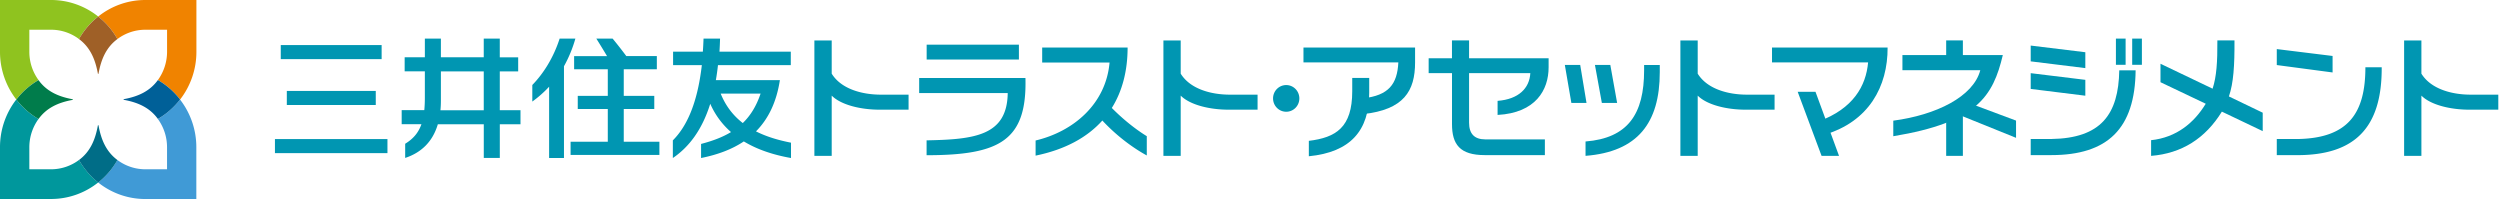 <svg width="421" height="34" viewBox="0 0 421 34" fill="none" xmlns="http://www.w3.org/2000/svg"><g clip-path="url(#clip0_1_79)"><path d="M6.487 13.48A8.068 8.068 0 014.94 8.707v-3.7h3.652a7.82 7.82 0 014.707 1.566 12.978 12.978 0 013.238-3.79A12.711 12.711 0 008.593 0H0v8.708a13.09 13.09 0 002.748 8.053 13.07 13.07 0 013.739-3.282z" fill="#8FC31F"/><path d="M33.07 0h-8.587c-2.999 0-5.758 1.04-7.945 2.785a13.054 13.054 0 013.237 3.79 7.82 7.82 0 014.708-1.568h3.651v3.701a8.108 8.108 0 01-1.546 4.771 12.906 12.906 0 013.74 3.282 13.09 13.09 0 002.747-8.053V0h-.006z" fill="#F08300"/><path d="M13.3 26.941a7.859 7.859 0 01-4.707 1.567H4.94v-3.701c0-1.786.577-3.435 1.546-4.771a12.906 12.906 0 01-3.74-3.281A13.09 13.09 0 000 24.807v8.702h8.593a12.7 12.7 0 007.945-2.784 13.065 13.065 0 01-3.238-3.79v.006z" fill="#00979C"/><path d="M26.583 20.036a8.068 8.068 0 011.546 4.77v3.702h-3.652a7.858 7.858 0 01-4.708-1.567 12.982 12.982 0 01-3.237 3.79 12.699 12.699 0 007.945 2.784h8.586v-8.702a13.09 13.09 0 00-2.747-8.052 12.992 12.992 0 01-3.74 3.28l.007-.005z" fill="#409AD6"/><path d="M16.538 2.785a13.145 13.145 0 00-3.238 3.79c1.808 1.341 2.724 3.28 3.18 5.805 0 0 .005.059.058.059.052 0 .058-.06.058-.06.45-2.518 1.365-4.463 3.18-5.805a12.978 12.978 0 00-3.238-3.79z" fill="#9F6027"/><path d="M2.748 16.76a13.07 13.07 0 003.739 3.282c1.324-1.833 3.237-2.761 5.722-3.216 0 0 .059-.006.059-.06 0-.053-.059-.059-.059-.059-2.485-.455-4.404-1.383-5.722-3.216a12.905 12.905 0 00-3.74 3.281v-.011z" fill="#007C4B"/><path d="M16.538 30.737a12.979 12.979 0 003.237-3.79c-1.808-1.342-2.724-3.281-3.18-5.806 0 0-.005-.059-.057-.059-.053 0-.059.06-.059.06-.449 2.518-1.365 4.463-3.179 5.805a12.979 12.979 0 003.238 3.79z" fill="#006D87"/><path d="M30.328 16.76a12.993 12.993 0 00-3.74-3.28c-1.324 1.832-3.237 2.76-5.722 3.215 0 0-.058.006-.058.06 0 .053.058.059.058.059 2.485.455 4.404 1.383 5.723 3.216a12.906 12.906 0 003.739-3.281v.012z" fill="#006098"/><path d="M294.159 15.939c-3.039 0-6.632-.893-8.266-3.536V6.811h-2.916v19.438h2.916V16.1c1.575 1.584 4.918 2.37 8.056 2.37h4.889v-2.53h-4.685.006zm121.871 0c-3.039 0-6.633-.893-8.266-3.536V6.811h-2.911v19.438h2.911V16.1c1.575 1.584 4.918 2.37 8.062 2.37h4.888v-2.53h-4.684zm-282.831 8.087c-2.082-.407-4.101-.993-5.892-1.903 2.042-2.058 3.448-4.86 4.025-8.632h-10.78c.14-.804.257-1.643.356-2.524h12.262v-2.27h-12.011c.047-.71.076-1.443.099-2.194h-2.782c-.029.763-.064 1.49-.117 2.194h-5.011v2.27h4.842c-.776 6.734-2.683 10.47-4.883 12.67v2.973c2.748-1.868 4.93-4.765 6.3-9.134a13.514 13.514 0 003.495 4.765c-1.435.87-3.115 1.496-5.04 1.998v2.371c2.741-.55 5.174-1.437 7.198-2.796 2.263 1.371 4.964 2.27 7.945 2.796v-2.584h-.006zm-11.842-8.265h6.726c-.717 2.123-1.715 3.72-2.998 4.96-1.575-1.223-2.864-2.825-3.722-4.96h-.006zm-33.711 2.797h-3.482v-6.539h3.097V9.65h-3.097V6.496h-2.701v3.151h-7.216v-3.15h-2.7v3.15h-3.402v2.371h3.401v4.393c0 .78-.029 1.495-.093 2.14h-3.81v2.37h3.326c-.502 1.425-1.365 2.448-2.736 3.288v2.388c2.654-.875 4.614-2.672 5.5-5.675h7.736v5.675h2.7v-5.675h3.483v-2.371l-.006.006zm-13.475 0c.053-.52.076-1.064.076-1.632v-4.901h7.216v6.539h-7.292v-.006zM96.898 6.497h-2.654c-1.056 3.281-2.765 5.924-4.603 7.816v2.79a19.114 19.114 0 002.83-2.5V26.61h2.502V11.156a21.726 21.726 0 001.92-4.653l.005-.006zm8.143 17.376v-5.516h5.14V16.14h-5.14v-4.476h5.571V9.447h-5.139a76.121 76.121 0 00-2.31-2.95h-2.742c.572.917 1.225 1.975 1.803 2.95h-5.542v2.217h5.67v4.476h-5.057v2.217h5.057v5.516h-6.265v2.217h14.957v-2.217h-6.003zM64.266 7.585H47.28v2.37h16.987v-2.37zm-.986 7.727H48.3v2.37h14.98v-2.37zm1.966 8.106H46.3v2.37h18.947v-2.37zm121.982-5.238c1.796-2.868 2.66-6.326 2.66-10.175h-14.385v2.53h11.346c-.613 6.959-6.05 11.605-12.455 13.125v2.548c4.988-1.023 8.698-3.08 11.241-5.912 2.194 2.365 4.906 4.475 7.484 5.882v-3.245c-1.96-1.206-4.048-2.891-5.891-4.754zm-17.529-2.52c-.082 7.225-5.636 7.817-13.662 7.976v2.501c12.366 0 16.922-2.5 16.648-13h-17.897v2.53h14.905l.006-.006zm1.884-8.14h-15.535v2.507h15.535V7.52zm-23.258 8.419c-3.039 0-6.638-.893-8.266-3.536V6.811h-2.917v19.438h2.917V16.1c1.575 1.584 4.918 2.37 8.056 2.37h4.888v-2.53h-4.684.006zm58.771 0c-3.039 0-6.632-.893-8.266-3.536V6.811h-2.911v19.438h2.911V16.1c1.575 1.584 4.918 2.37 8.056 2.37h4.889v-2.53h-4.679zm9.503-1.614c-1.225 0-2.217 1.005-2.217 2.246 0 1.242.992 2.247 2.217 2.247s2.211-1.005 2.211-2.247c0-1.241-.992-2.246-2.211-2.246zm176.208-2.123V9.424l-9.397-1.159v2.69l9.397 1.247zm5.525-.869c0 7.727-2.876 11.954-11.457 12.079h-3.465v2.713h3.465c9.642 0 14.262-4.593 14.204-14.792h-2.747z" fill="#0096B2"/><path fill-rule="evenodd" clip-rule="evenodd" d="M230.576 13.125h-2.859v2.24c0 6.09-2.736 7.798-7.309 8.354v2.595c7.018-.685 10.168-4.333 10.168-10.677v-2.512z" fill="#0096B2"/><path fill-rule="evenodd" clip-rule="evenodd" d="M219.504 8.005v2.507h15.977c-.18 3.677-1.639 5.563-5.932 6.042v2.66c6.854-.739 8.75-3.89 8.75-8.696V8.005h-18.795zm86.223 7.449h-2.999l4.025 10.795h2.94l-3.966-10.795z" fill="#0096B2"/><path fill-rule="evenodd" clip-rule="evenodd" d="M307.238 22.678c7.472-2.181 10.675-8.134 10.634-14.673h-19.466v2.507h16.182c-.356 3.984-2.509 7.78-8.307 9.92l.957 2.247zm11.591.261c14.105-2.324 16.794-6.722 18.445-13.669h-6.726V6.805h-2.812V9.27h-7.367v2.548h13.113c-1.167 4.47-7.438 7.55-14.653 8.502v2.619z" fill="#0096B2"/><path fill-rule="evenodd" clip-rule="evenodd" d="M329.959 19.356l9.543 3.855v-2.903l-7.403-2.761-2.14 1.809z" fill="#0096B2"/><path fill-rule="evenodd" clip-rule="evenodd" d="M327.736 19.273v6.976h2.812v-6.976s-2.859.018-2.812 0zm-87.15-9.453v2.5h3.931v8.58c0 3.4 1.313 5.22 5.513 5.22h10.127v-2.648h-10.04c-1.831 0-2.724-.952-2.724-2.808v-8.348h10.314c-.135 2.536-1.966 4.398-5.513 4.67v2.37c6.399-.348 8.593-4.185 8.593-8.022v-1.52h-13.394V6.799h-2.882v3.015h-3.931l.006.006zm38.92 1.13h-2.637v.88c0 7.378-2.724 11.428-9.864 11.995v2.418c8.75-.68 12.501-5.521 12.501-14.1v-1.2.006zm-13.399-.019h-2.59l1.102 6.403h2.549l-1.061-6.403z" fill="#0096B2"/><path fill-rule="evenodd" clip-rule="evenodd" d="M271.176 10.931h-2.59l1.166 6.403h2.573l-1.149-6.403z" fill="#0096B2"/><path d="M357.953 6.503h-1.633v4.405h1.633V6.503zm2.742 0h-1.634v4.405h1.634V6.503zm-9.526 4.967V8.796l-9.199-1.123v2.66l9.199 1.135zm8.47.378c-.099 9.831-4.725 14.271-14.204 14.271h-3.465v-2.713h3.465c8.388-.119 11.322-4.156 11.45-11.558h2.754zm-8.47 4.268v-2.672l-9.199-1.123v2.654l9.199 1.141z" fill="#0096B2"/><path fill-rule="evenodd" clip-rule="evenodd" d="M363.833 13.846l7.613 3.624c-1.943 3.193-4.912 5.687-9.2 6.137v2.642c5.134-.408 9.13-2.92 11.918-7.449l6.877 3.281v-3.103l-5.693-2.738c.782-2.282.963-5.226.939-9.435h-2.881c.023 3.594-.135 6.095-.805 8.129l-8.774-4.198v3.104l.006.006z" fill="#0096B2"/></g><defs><clipPath id="clip0_1_79"><path fill="#fff" d="M0 0h421v34H0z"/></clipPath></defs></svg>